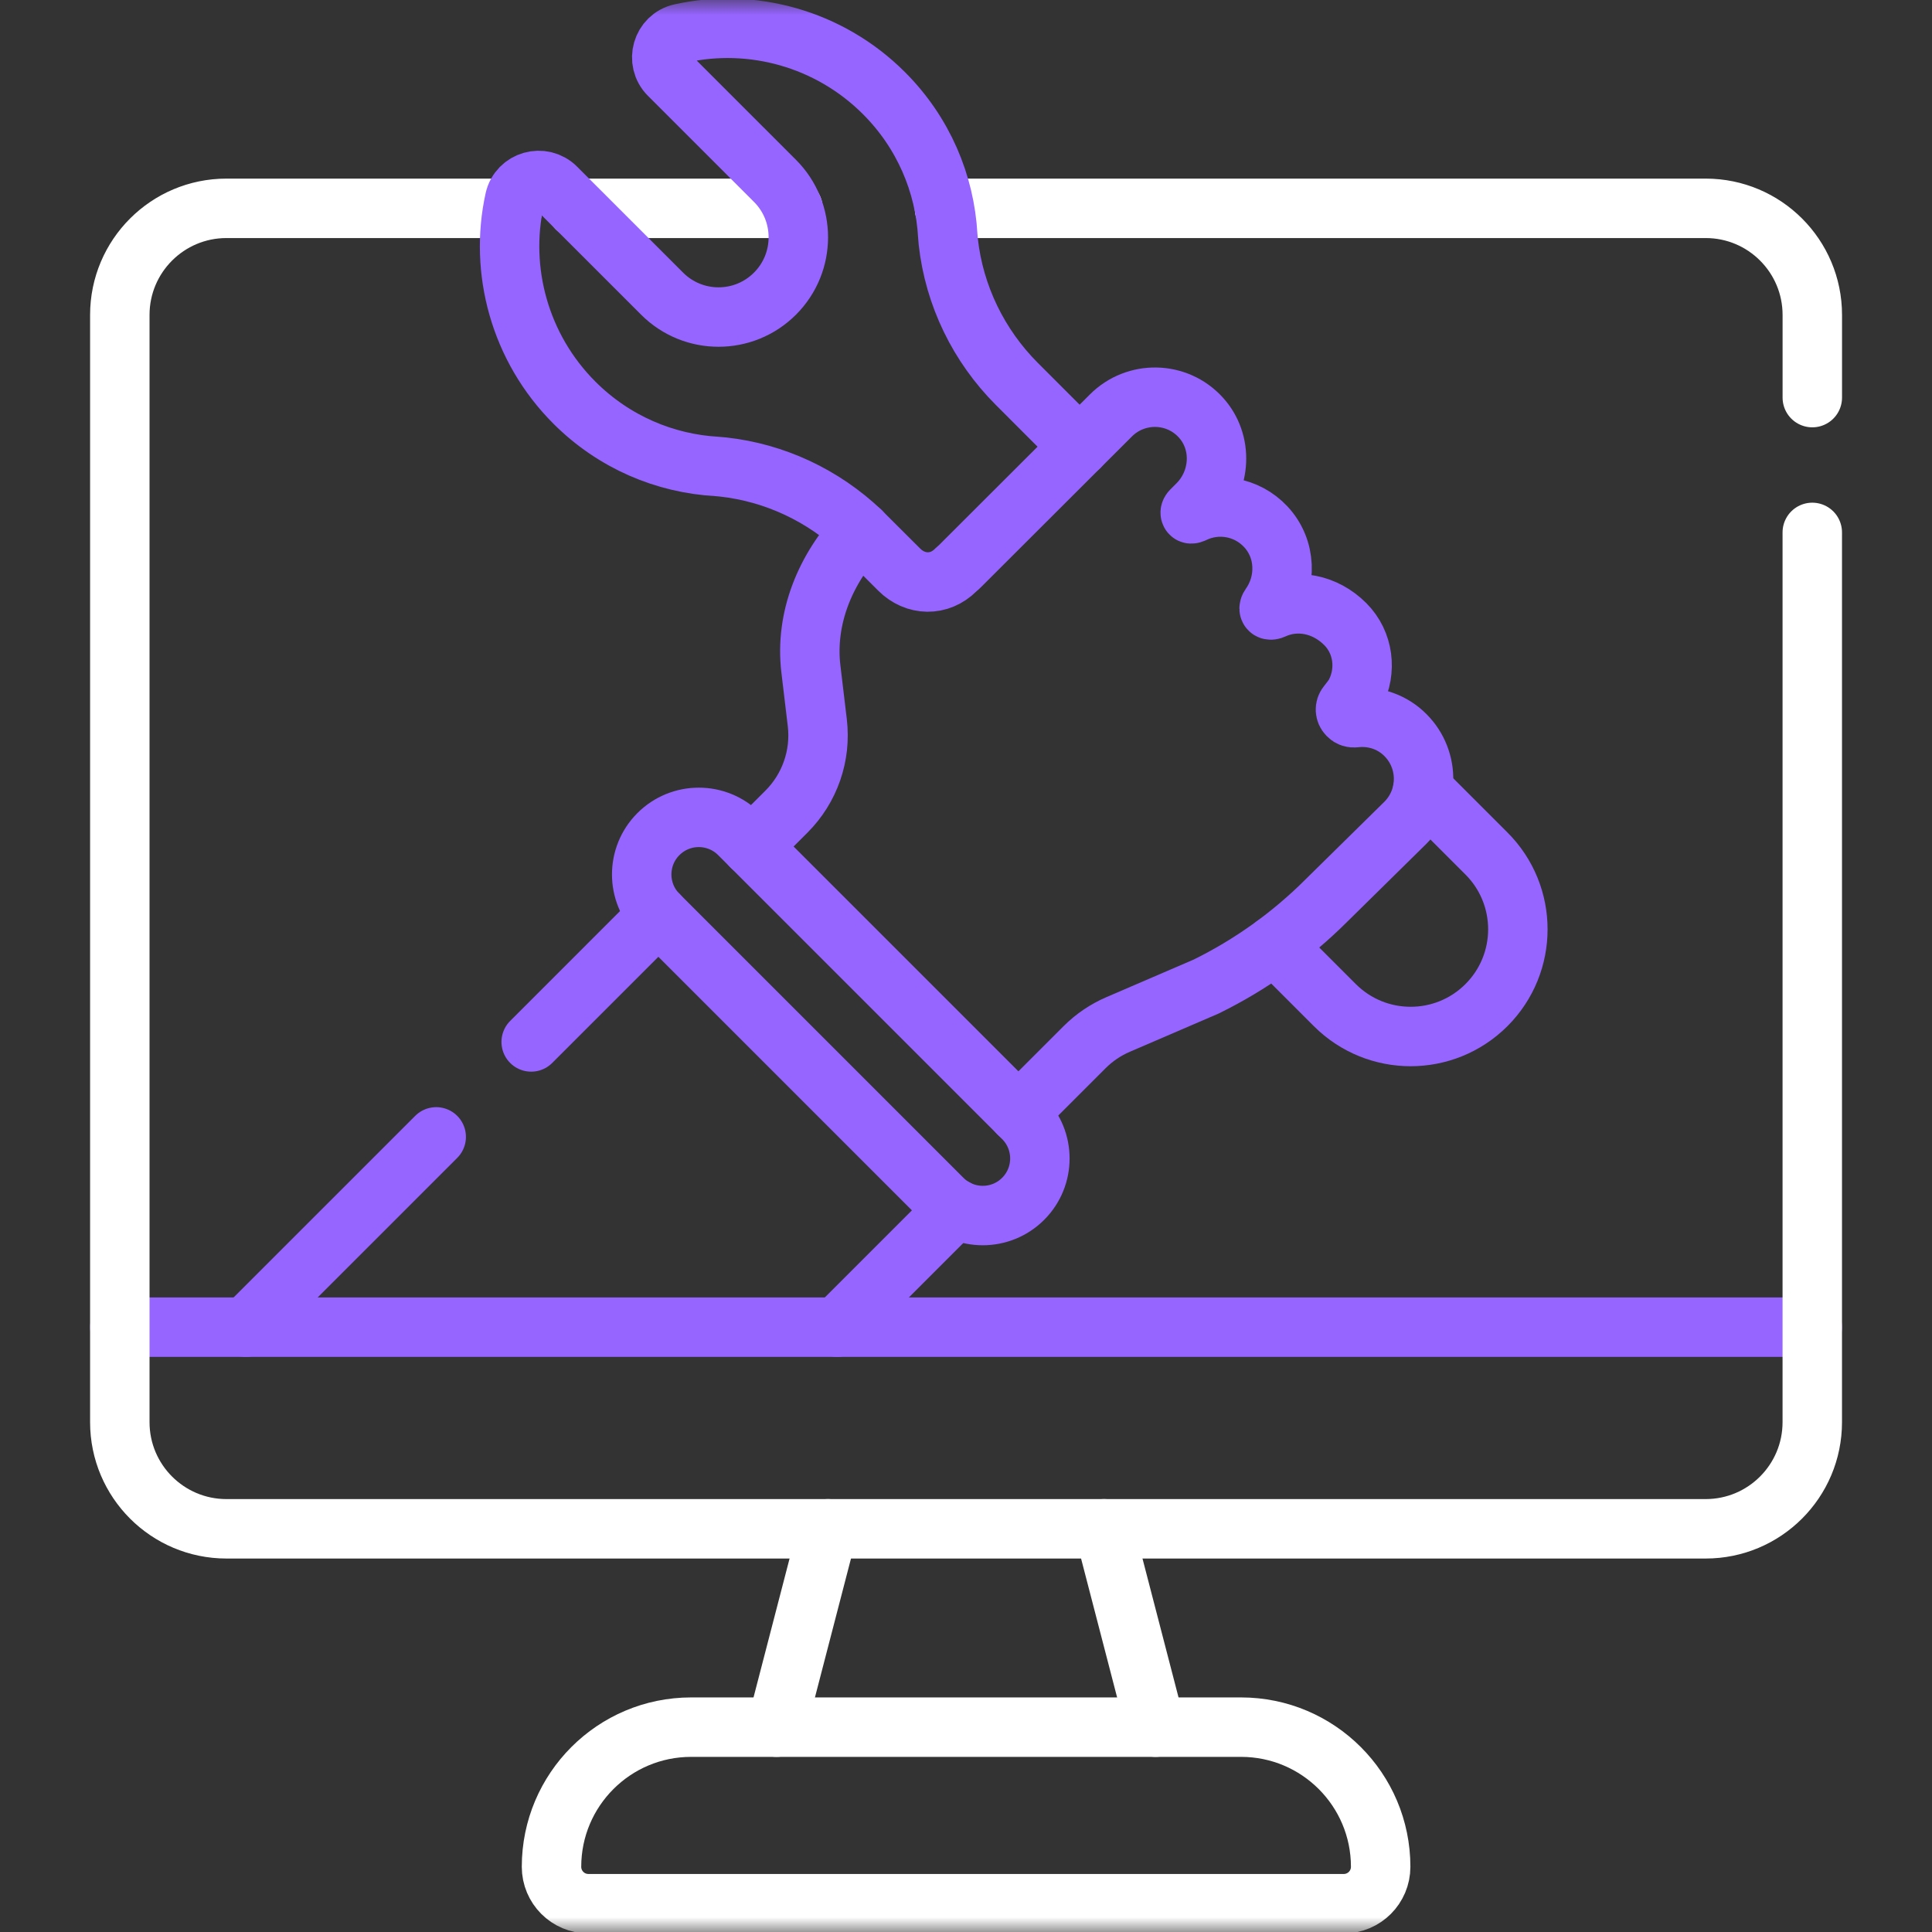 <svg xmlns="http://www.w3.org/2000/svg" width="65" height="65" viewBox="0 0 65 65" fill="none"><rect x="0" y="0" width="65" height="65" fill="#333333" stroke="none"/><mask id="mask0_702_2316" style="mask-type:luminance" maskUnits="userSpaceOnUse" x="0" y="0" width="65" height="65"><path d="M0 7.62939e-06H65V65H0V7.62939e-06Z" fill="white"></path></mask><g mask="url(#mask0_702_2316)"><path d="M45.209 64.048H19.796C19.11 64.048 18.555 63.492 18.555 62.806C18.555 60.212 20.658 58.108 23.253 58.108H41.753C44.348 58.108 46.451 60.212 46.451 62.806C46.451 63.492 45.895 64.048 45.209 64.048Z" stroke="white" stroke-width="2" stroke-miterlimit="10" stroke-linecap="round" stroke-linejoin="round"></path><path d="M60.972 44.651H4.031" stroke="#9664FF" stroke-width="2" stroke-miterlimit="10" stroke-linecap="round" stroke-linejoin="round"></path><path d="M26.679 7.009H19.406" stroke="white" stroke-width="2" stroke-miterlimit="10" stroke-linecap="round" stroke-linejoin="round"></path><path d="M60.973 13.377V10.596C60.973 8.615 59.367 7.009 57.386 7.009H31.777" stroke="white" stroke-width="2" stroke-miterlimit="10" stroke-linecap="round" stroke-linejoin="round"></path><path d="M17.257 7.009H7.619C5.638 7.009 4.031 8.615 4.031 10.596V47.847C4.031 49.829 5.638 51.435 7.619 51.435H57.384C59.366 51.435 60.972 49.829 60.972 47.847V17.912" stroke="white" stroke-width="2" stroke-miterlimit="10" stroke-linecap="round" stroke-linejoin="round"></path><path d="M42.887 31.794L44.909 33.816C46.318 35.224 48.601 35.224 50.01 33.816V33.816C51.419 32.407 51.419 30.123 50.01 28.715L47.866 26.571" stroke="#9664FF" stroke-width="2" stroke-miterlimit="10" stroke-linecap="round" stroke-linejoin="round"></path><path d="M36.323 15.03L34.214 12.92C32.926 11.632 32.105 9.947 31.904 8.137C31.895 8.054 31.889 7.982 31.886 7.926C31.788 6.182 31.073 4.466 29.74 3.134C27.894 1.287 25.282 0.598 22.908 1.123C22.272 1.264 22.046 2.057 22.507 2.518L26.073 6.084C27.121 7.132 27.121 8.832 26.073 9.88C25.024 10.929 23.324 10.929 22.276 9.88L18.71 6.315C18.25 5.854 17.456 6.079 17.315 6.716C16.791 9.09 17.479 11.701 19.326 13.548C20.659 14.88 22.374 15.595 24.118 15.693C24.175 15.696 24.246 15.703 24.329 15.712C26.069 15.904 27.693 16.67 28.96 17.872L28.963 17.875" stroke="#9664FF" stroke-width="2" stroke-miterlimit="10" stroke-linecap="round" stroke-linejoin="round"></path><path d="M22.152 28.062C21.402 28.812 21.402 30.028 22.152 30.778L31.707 40.333C32.457 41.083 33.673 41.083 34.423 40.333C35.173 39.583 35.173 38.367 34.423 37.617L24.868 28.062C24.118 27.312 22.902 27.312 22.152 28.062Z" stroke="#9664FF" stroke-width="2" stroke-miterlimit="10" stroke-linecap="round" stroke-linejoin="round"></path><path d="M34.263 37.458L36.489 35.232C36.814 34.907 37.198 34.647 37.62 34.466L40.577 33.193C42.077 32.456 43.445 31.477 44.627 30.296L47.283 27.681C48.122 26.842 48.097 25.467 47.21 24.66C46.754 24.245 46.158 24.079 45.582 24.147C45.498 24.156 45.415 24.131 45.356 24.07L45.341 24.054C45.248 23.959 45.241 23.81 45.325 23.708C45.425 23.585 45.547 23.426 45.599 23.324C45.987 22.572 45.885 21.624 45.26 20.997C44.573 20.309 43.618 20.138 42.833 20.503C42.803 20.517 42.736 20.538 42.709 20.505C42.681 20.471 42.712 20.412 42.73 20.387C43.303 19.584 43.278 18.462 42.586 17.722C41.941 17.032 40.946 16.879 40.15 17.269C40.14 17.273 40.076 17.305 40.054 17.279C40.019 17.236 40.078 17.178 40.078 17.178L40.288 16.968C41.083 16.173 41.157 14.878 40.4 14.046C39.593 13.159 38.215 13.138 37.376 13.977L32.3 19.045C32.261 19.084 32.221 19.12 32.179 19.153L32.153 19.179C31.606 19.726 30.799 19.71 30.252 19.163L28.958 17.872C27.775 19.125 27.078 20.788 27.281 22.502L27.497 24.314C27.628 25.417 27.246 26.519 26.461 27.305L25.285 28.48" stroke="#9664FF" stroke-width="2" stroke-miterlimit="10" stroke-linecap="round" stroke-linejoin="round"></path><path d="M14.676 38.249L8.273 44.651" stroke="#9664FF" stroke-width="2" stroke-miterlimit="10" stroke-linecap="round" stroke-linejoin="round"></path><path d="M22.154 30.778C22.153 30.777 22.152 30.776 22.151 30.775L17.871 35.055" stroke="#9664FF" stroke-width="2" stroke-miterlimit="10" stroke-linecap="round" stroke-linejoin="round"></path><path d="M28.164 44.651L32.152 40.663" stroke="#9664FF" stroke-width="2" stroke-miterlimit="10" stroke-linecap="round" stroke-linejoin="round"></path><path d="M27.857 51.435L26.125 58.108" stroke="white" stroke-width="2" stroke-miterlimit="10" stroke-linecap="round" stroke-linejoin="round"></path><path d="M38.877 58.108L37.145 51.435" stroke="white" stroke-width="2" stroke-miterlimit="10" stroke-linecap="round" stroke-linejoin="round"></path></g></svg>
